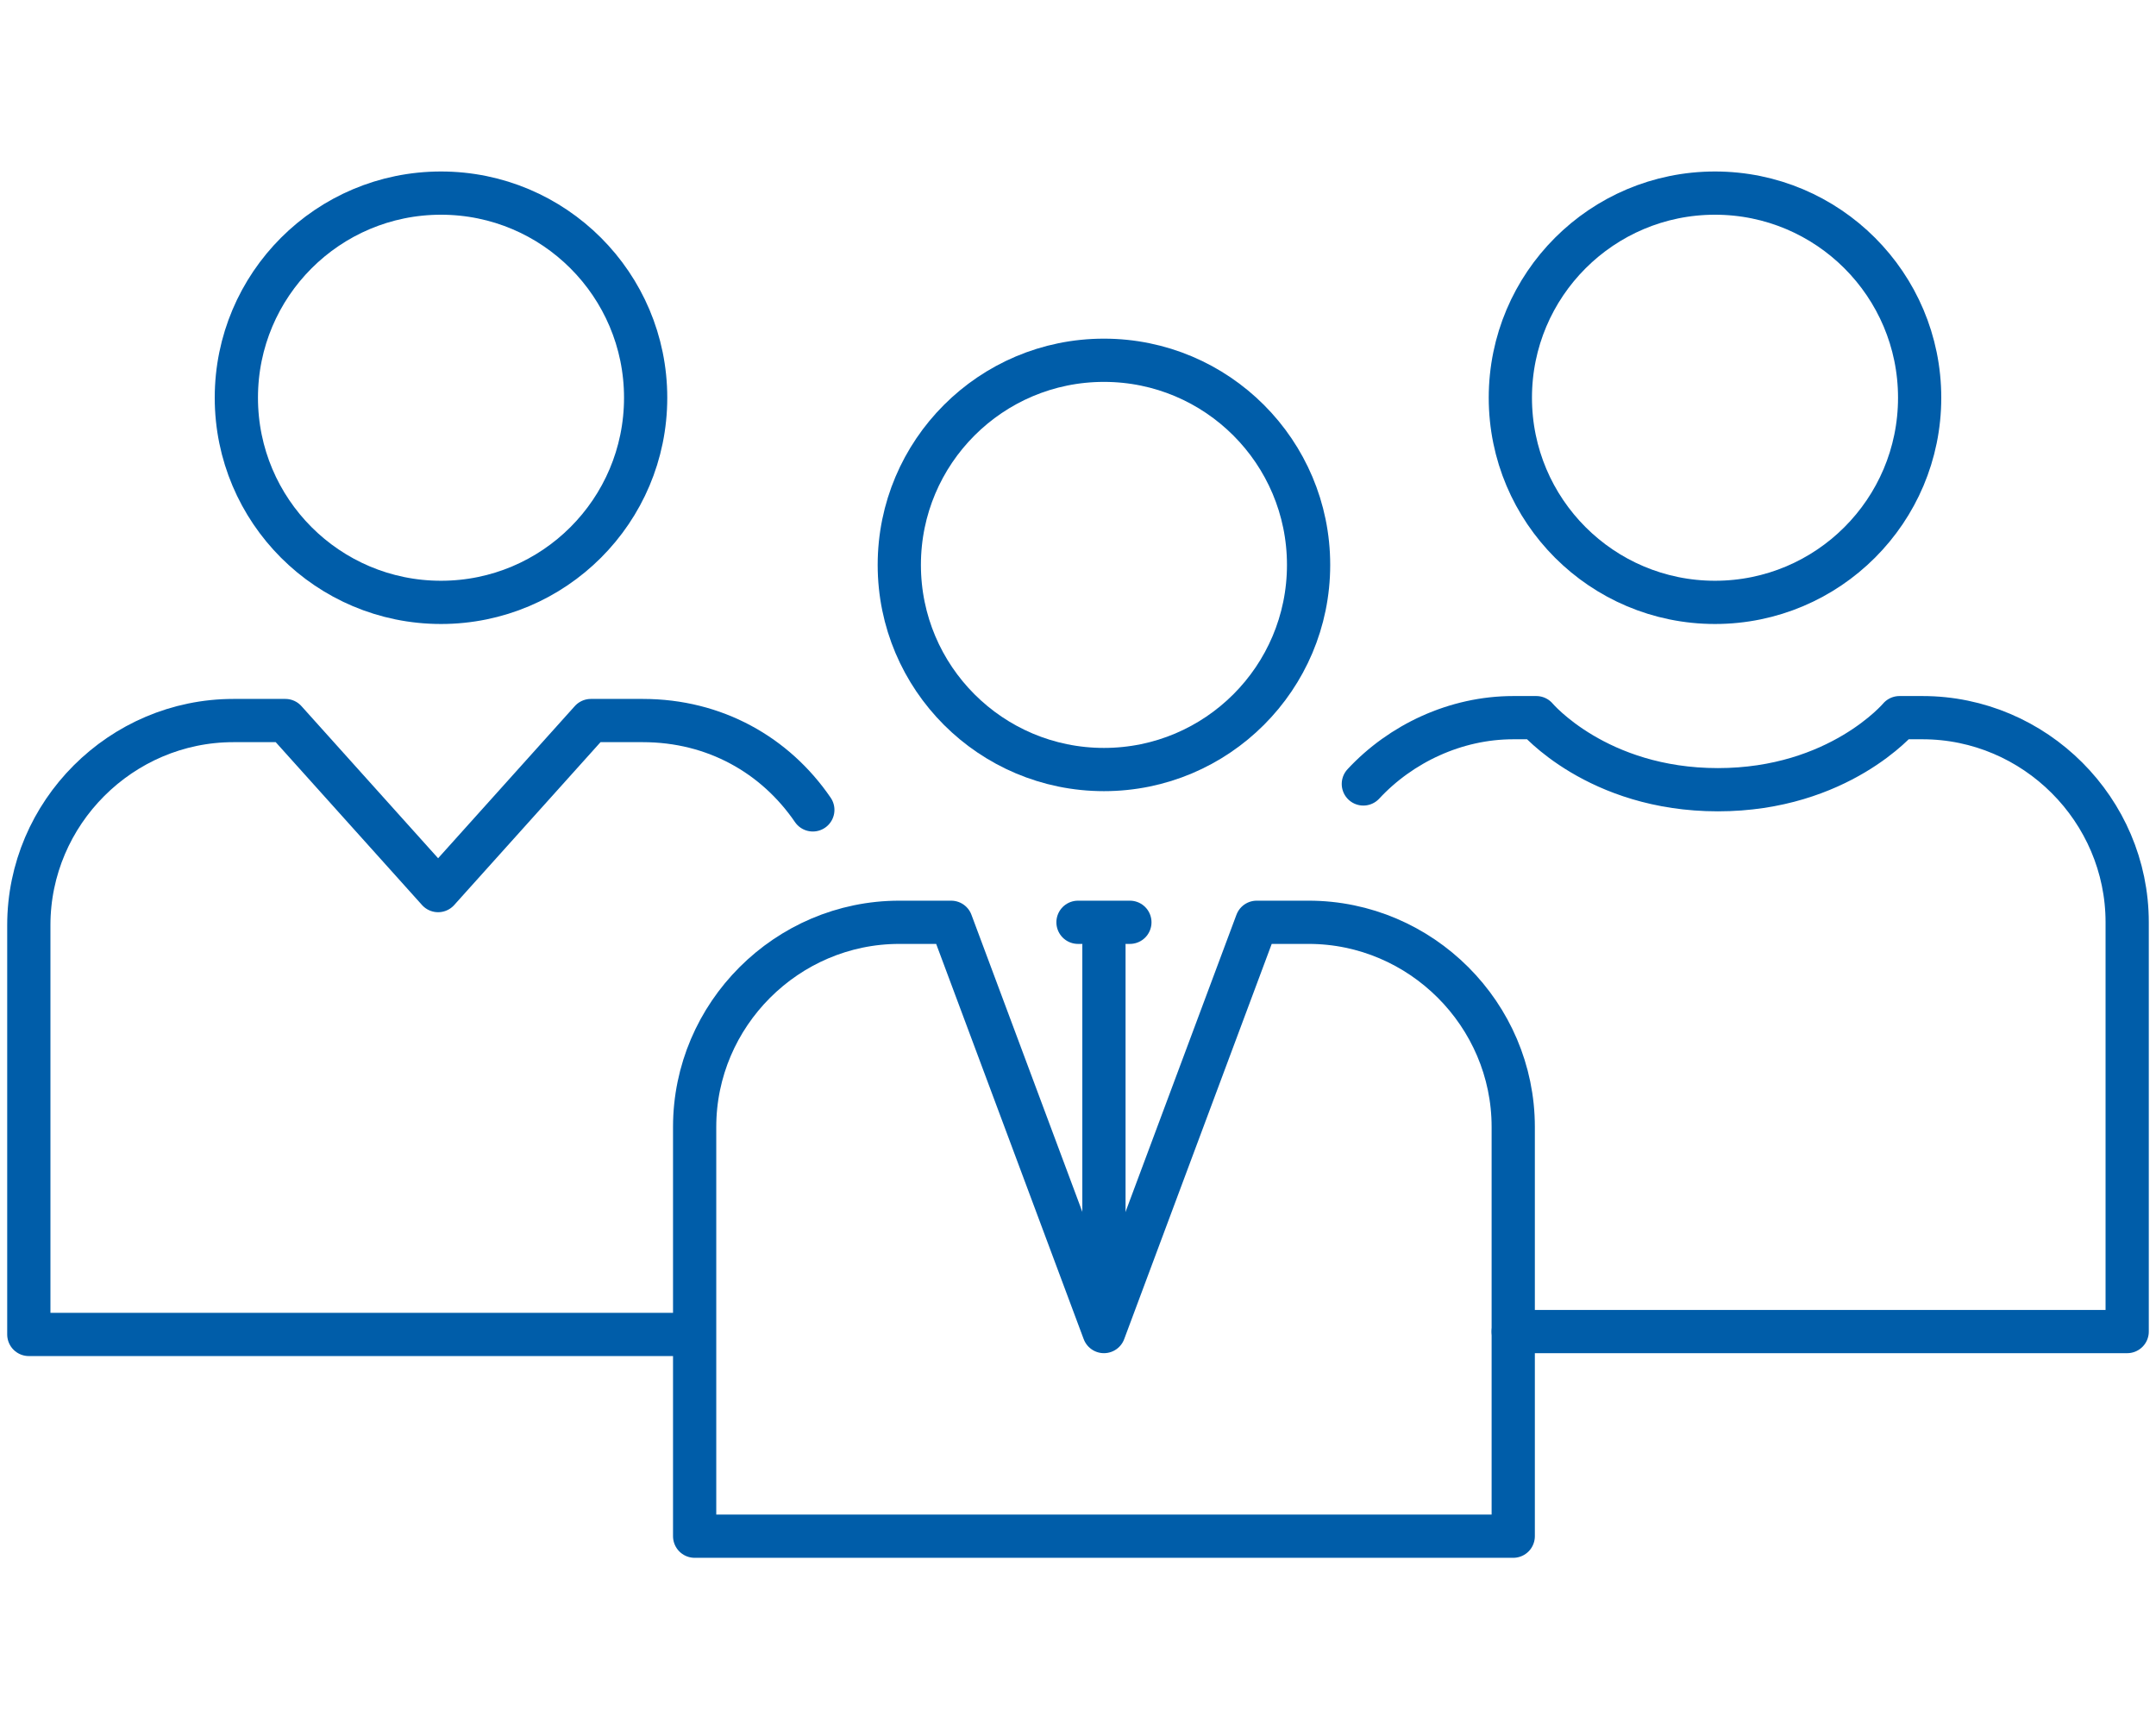 <?xml version="1.0" encoding="utf-8"?>
<!-- Generator: Adobe Illustrator 25.2.0, SVG Export Plug-In . SVG Version: 6.00 Build 0)  -->
<svg version="1.1" id="Livello_1" xmlns="http://www.w3.org/2000/svg" xmlns:xlink="http://www.w3.org/1999/xlink" x="0px" y="0px"
	 viewBox="0 0 74.8 60" style="enable-background:new 0 0 74.8 60;" xml:space="preserve">
<style type="text/css">
	.st0{fill:none;stroke:#005DA9;stroke-width:1.5;stroke-linecap:round;stroke-linejoin:round;stroke-miterlimit:10;}
</style>
<g>
	<g>
		<path class="st0" d="M28.2,28.1c-1.3-1.9-3.4-3.1-5.9-3.1l-1.8,0l-5.3,5.9l-5.3-5.9l-1.8,0c-3.9,0-7.1,3.2-7.1,7.1v14.2h23"/>
	</g>
	<g>
		<path class="st0" d="M52.5,46.2h21.3V32c0-3.9-3.2-7.1-7.1-7.1l-0.8,0c0,0-2.1,2.5-6.3,2.5s-6.3-2.5-6.3-2.5l-0.8,0
			c-2,0-3.9,0.9-5.2,2.3"/>
	</g>
	<circle class="st0" cx="38.3" cy="19.6" r="7.1"/>
	<circle class="st0" cx="59.5" cy="13.8" r="7.1"/>
	<circle class="st0" cx="15.3" cy="13.8" r="7.1"/>
	<line class="st0" x1="37.4" y1="32" x2="39.2" y2="32"/>
	<line class="st0" x1="38.3" y1="32.8" x2="38.3" y2="44.9"/>
	<path class="st0" d="M52.5,53.3V39.1c0-3.9-3.2-7.1-7.1-7.1l-1.8,0l-5.3,14.2L33,32l-1.8,0c-3.9,0-7.1,3.2-7.1,7.1v14.2H52.5z"/>
</g>
</svg>
